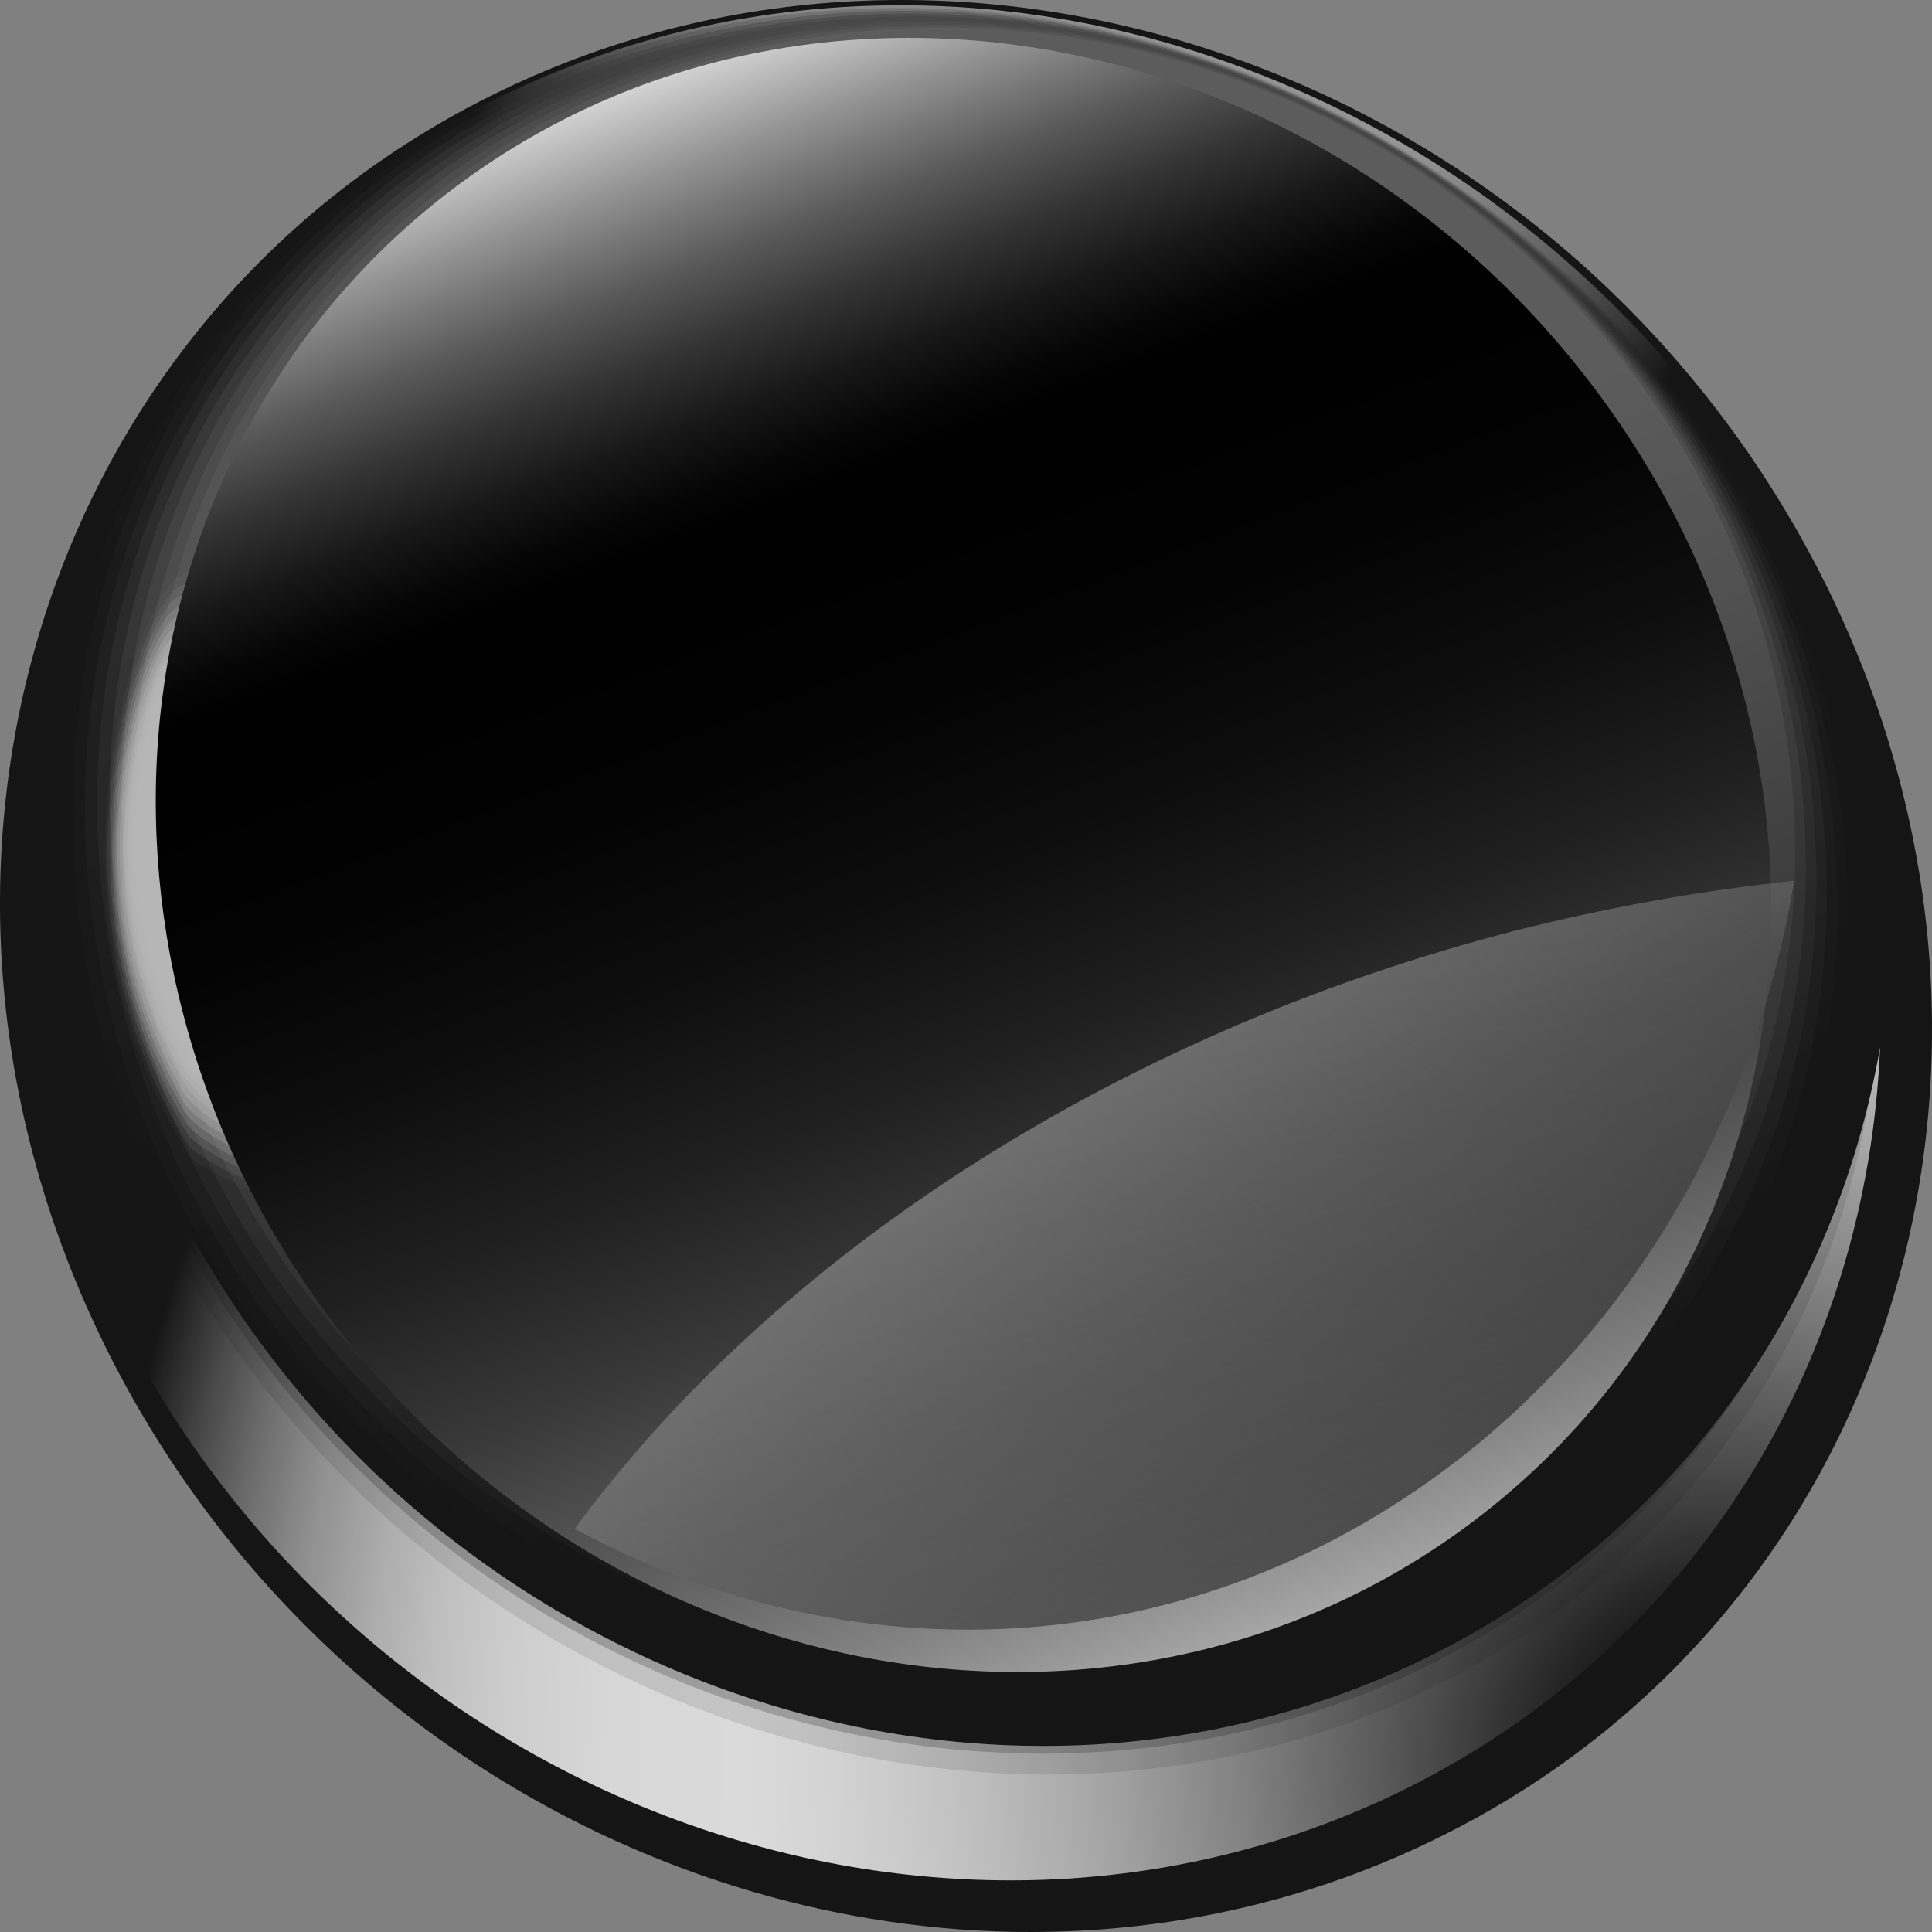 <svg width="24" height="24" viewBox="0 0 24 24" fill="none" xmlns="http://www.w3.org/2000/svg">
<rect x="0" y="0" width="24" height="24" fill="#808080" stroke="none"/>
<path d="M22.439 6.797C25.706 12.765 23.679 19.935 17.913 22.806C12.152 25.686 4.828 23.176 1.561 17.213C-1.706 11.241 0.321 4.075 6.087 1.195C11.848 -1.686 19.172 0.82 22.439 6.797Z" fill="url(#paint0_radial_172_975)"/>
<g opacity="0.54">
<path d="M7.009 1.301C12.133 -0.58 18.396 0.998 22.165 7.066C23.308 8.918 23.627 9.182 22.363 6.869C19.096 0.901 11.868 -1.623 6.102 1.257C4.399 2.104 5.644 1.806 7.009 1.301Z" fill="url(#paint1_radial_172_975)"/>
</g>
<g opacity="0.93">
<path d="M23.355 13.01C22.8 16.194 20.856 19.026 17.778 20.565C12.34 23.277 5.425 20.911 2.342 15.28C0.514 11.933 0.441 8.182 1.831 5.128C-0.254 8.447 -0.461 12.89 1.676 16.795C4.837 22.565 11.92 24.984 17.488 22.209C21.102 20.401 23.196 16.848 23.355 13.01Z" fill="url(#paint2_radial_172_975)"/>
</g>
<path opacity="0.111" d="M20.251 4.2C24.545 8.937 24.357 15.847 19.831 19.642C15.3 23.426 8.145 22.657 3.851 17.91C-0.444 13.174 -0.256 6.259 4.28 2.469C8.806 -1.325 15.961 -0.546 20.251 4.2Z" fill="url(#paint3_linear_172_975)"/>
<path opacity="0.222" d="M20.178 4.157C24.41 8.826 24.202 15.645 19.72 19.401C15.237 23.142 8.169 22.402 3.942 17.723C-0.285 13.053 -0.082 6.23 4.4 2.484C8.883 -1.262 15.951 -0.512 20.178 4.157Z" fill="url(#paint4_linear_172_975)"/>
<path opacity="0.333" d="M20.104 4.118C24.268 8.716 24.051 15.443 19.616 19.156C15.182 22.863 8.205 22.142 4.041 17.54C-0.123 12.947 0.094 6.215 4.533 2.503C8.963 -1.205 15.94 -0.484 20.104 4.118Z" fill="url(#paint5_linear_172_975)"/>
<path opacity="0.444" d="M20.03 4.075C24.131 8.6 23.899 15.241 19.509 18.915C15.118 22.584 8.237 21.887 4.136 17.357C0.035 12.837 0.271 6.191 4.657 2.522C9.048 -1.147 15.933 -0.45 20.03 4.075Z" fill="url(#paint6_linear_172_975)"/>
<path opacity="0.556" d="M19.955 4.037C23.989 8.49 23.743 15.04 19.4 18.675C15.062 22.301 8.269 21.632 4.235 17.175C0.201 12.717 0.442 6.167 4.79 2.541C9.127 -1.089 15.916 -0.416 19.955 4.037Z" fill="url(#paint7_linear_172_975)"/>
<path opacity="0.667" d="M19.882 3.998C23.848 8.379 23.588 14.842 19.293 18.439C14.999 22.022 8.302 21.382 4.331 16.997C0.36 12.611 0.62 6.148 4.915 2.565C9.209 -1.027 15.906 -0.387 19.882 3.998Z" fill="url(#paint8_linear_172_975)"/>
<path opacity="0.778" d="M19.807 3.96C23.711 8.269 23.436 14.645 19.189 18.194C14.944 21.743 8.338 21.123 4.43 16.814C0.521 12.505 0.801 6.129 5.047 2.585C9.293 -0.974 15.899 -0.358 19.807 3.96Z" fill="url(#paint9_linear_172_975)"/>
<path opacity="0.889" d="M19.734 3.917C23.57 8.158 23.285 14.438 19.083 17.953C14.885 21.459 8.366 20.868 4.526 16.631C0.685 12.39 0.974 6.105 5.172 2.604C9.37 -0.912 15.893 -0.325 19.734 3.917Z" fill="url(#paint10_linear_172_975)"/>
<path d="M19.656 3.878C23.429 8.043 23.13 14.236 18.971 17.713C14.821 21.18 8.394 20.618 4.616 16.444C0.838 12.274 1.142 6.085 5.296 2.618C9.456 -0.854 15.883 -0.291 19.656 3.878Z" fill="url(#paint11_linear_172_975)"/>
<path opacity="0.049" d="M2.889 7.865C2.228 11.298 3.082 13.202 3.574 14.376C4.023 15.443 2.377 14.419 2.368 14.376C0.36 11.216 1.726 7.48 2.204 7.177C2.672 6.874 2.966 7.48 2.889 7.865Z" fill="#B6B6B6"/>
<path opacity="0.099" d="M2.827 7.975C2.195 11.231 3.005 13.087 3.483 14.241C3.922 15.299 2.373 14.318 2.344 14.236C0.443 11.188 1.727 7.648 2.18 7.321C2.619 7.004 2.894 7.619 2.827 7.975Z" fill="#B6B6B6"/>
<path opacity="0.148" d="M2.759 8.086C2.17 11.164 2.918 12.957 3.391 14.102C3.816 15.14 2.363 14.207 2.325 14.082C0.53 11.154 1.731 7.807 2.151 7.461C2.561 7.119 2.826 7.754 2.759 8.086Z" fill="#B6B6B6"/>
<path opacity="0.198" d="M2.696 8.201C2.146 11.101 2.836 12.837 3.299 13.962C3.714 14.991 2.354 14.102 2.3 13.934C0.612 11.12 1.731 7.975 2.122 7.605C2.508 7.24 2.754 7.889 2.696 8.201Z" fill="#B6B6B6"/>
<path opacity="0.247" d="M2.627 8.307C2.125 11.034 2.752 12.712 3.201 13.818C3.606 14.833 2.337 13.991 2.279 13.784C0.697 11.087 1.739 8.134 2.096 7.744C2.453 7.365 2.68 8.023 2.627 8.307Z" fill="#B6B6B6"/>
<path opacity="0.296" d="M2.564 8.418C2.101 10.966 2.67 12.582 3.109 13.683C3.505 14.679 2.327 13.89 2.255 13.635C0.779 11.058 1.739 8.302 2.072 7.889C2.4 7.485 2.612 8.163 2.564 8.418Z" fill="#B6B6B6"/>
<path opacity="0.346" d="M2.504 8.528C2.074 10.904 2.6 12.462 3.02 13.544C3.406 14.53 2.32 13.784 2.233 13.486C0.863 11.029 1.736 8.466 2.045 8.028C2.344 7.61 2.542 8.298 2.504 8.528Z" fill="#B6B6B6"/>
<path opacity="0.395" d="M2.435 8.639C2.049 10.836 2.512 12.342 2.927 13.4C3.303 14.371 2.314 13.674 2.218 13.332C0.954 10.995 1.745 8.624 2.025 8.168C2.29 7.73 2.469 8.432 2.435 8.639Z" fill="#B6B6B6"/>
<path opacity="0.444" d="M2.366 8.754C2.014 10.769 2.424 12.222 2.829 13.265C3.196 14.222 2.303 13.568 2.188 13.193C1.03 10.966 1.744 8.798 1.99 8.317C2.236 7.85 2.4 8.576 2.366 8.754Z" fill="#B6B6B6"/>
<path opacity="0.494" d="M2.306 8.86C1.988 10.702 2.349 12.097 2.74 13.121C3.102 14.068 2.296 13.457 2.171 13.039C1.119 10.938 1.746 8.961 1.968 8.456C2.185 7.975 2.33 8.711 2.306 8.86Z" fill="#B6B6B6"/>
<path opacity="0.543" d="M2.237 8.976C1.957 10.639 2.266 11.971 2.642 12.986C2.99 13.914 2.281 13.356 2.141 12.89C1.195 10.904 1.745 9.125 1.938 8.6C2.126 8.095 2.261 8.846 2.237 8.976Z" fill="#B6B6B6"/>
<path opacity="0.593" d="M2.175 9.081C1.948 10.577 2.185 11.847 2.551 12.842C2.889 13.756 2.271 13.246 2.122 12.741C1.282 10.87 1.75 9.283 1.914 8.74C2.074 8.221 2.189 8.985 2.175 9.081Z" fill="#B6B6B6"/>
<path opacity="0.642" d="M2.111 9.197C1.922 10.514 2.106 11.726 2.458 12.702C2.786 13.607 2.26 13.14 2.101 12.597C1.368 10.846 1.754 9.452 1.889 8.889C2.019 8.336 2.12 9.12 2.111 9.197Z" fill="#B6B6B6"/>
<path opacity="0.691" d="M2.043 9.307C1.898 10.447 2.019 11.601 2.366 12.568C2.684 13.457 2.255 13.039 2.076 12.447C1.449 10.812 1.753 9.615 1.859 9.028C1.961 8.456 2.047 9.254 2.043 9.307Z" fill="#B6B6B6"/>
<path opacity="0.741" d="M1.981 9.418C1.865 10.385 1.942 11.481 2.275 12.428C2.584 13.308 2.246 12.928 2.058 12.303C1.537 10.789 1.764 9.784 1.841 9.178C1.913 8.581 1.981 9.394 1.981 9.418Z" fill="#B6B6B6"/>
<path opacity="0.79" d="M1.914 9.529C1.919 10.322 1.856 11.356 2.18 12.284C2.474 13.15 2.233 12.818 2.035 12.149C1.62 10.75 1.76 9.942 1.813 9.312C1.856 8.701 1.914 9.529 1.914 9.529Z" fill="#B6B6B6"/>
<path d="M19.579 4.532C23.193 9.014 22.71 15.381 18.508 18.738C14.305 22.104 7.965 21.195 4.356 16.708C0.746 12.222 1.229 5.859 5.432 2.498C9.634 -0.863 15.97 0.05 19.579 4.532Z" fill="url(#paint12_linear_172_975)"/>
<g opacity="0.56">
<path d="M17.918 18.281C20.316 16.511 21.802 13.837 22.289 10.942C21.16 11.058 20.002 11.265 18.835 11.558C13.783 12.856 9.59 15.655 7.139 18.992C10.526 20.82 14.651 20.7 17.918 18.281Z" fill="url(#paint13_linear_172_975)"/>
</g>
<defs>
<radialGradient id="paint0_radial_172_975" cx="0" cy="0" r="1" gradientUnits="userSpaceOnUse" gradientTransform="translate(27.344 17.458) rotate(-26.513) scale(30.674 32.371)">
<stop offset="0.324" stop-color="#151515"/>
<stop offset="0.746" stop-color="#151515"/>
<stop offset="1" stop-color="#151515"/>
</radialGradient>
<radialGradient id="paint1_radial_172_975" cx="0" cy="0" r="1" gradientUnits="userSpaceOnUse" gradientTransform="translate(14.149 -0.661) rotate(9.657) scale(8.481 8.454)">
<stop offset="0.103" stop-color="white"/>
<stop offset="0.485" stop-color="white"/>
<stop offset="0.532" stop-color="#F7F7F7"/>
<stop offset="0.604" stop-color="#E2E2E2"/>
<stop offset="0.691" stop-color="#C0C0C0"/>
<stop offset="0.791" stop-color="#909090"/>
<stop offset="0.9" stop-color="#535353"/>
<stop offset="1" stop-color="#151515"/>
</radialGradient>
<radialGradient id="paint2_radial_172_975" cx="0" cy="0" r="1" gradientUnits="userSpaceOnUse" gradientTransform="translate(21.338 21.757) rotate(9.657) scale(21.099 21.032)">
<stop offset="0.079" stop-color="#151515"/>
<stop offset="0.177" stop-color="#525252"/>
<stop offset="0.276" stop-color="#878787"/>
<stop offset="0.367" stop-color="#B1B1B1"/>
<stop offset="0.449" stop-color="#CFCFCF"/>
<stop offset="0.52" stop-color="#E1E1E1"/>
<stop offset="0.57" stop-color="#E8E8E8"/>
<stop offset="0.648" stop-color="#E5E5E5"/>
<stop offset="0.702" stop-color="#DCDCDC"/>
<stop offset="0.749" stop-color="#CDCDCD"/>
<stop offset="0.791" stop-color="#B7B7B7"/>
<stop offset="0.831" stop-color="#9B9B9B"/>
<stop offset="0.868" stop-color="#787878"/>
<stop offset="0.904" stop-color="#4F4F4F"/>
<stop offset="0.938" stop-color="#212121"/>
<stop offset="0.946" stop-color="#151515"/>
</radialGradient>
<linearGradient id="paint3_linear_172_975" x1="17.37" y1="23.576" x2="7.697" y2="-1.018" gradientUnits="userSpaceOnUse">
<stop stop-color="#151515"/>
<stop offset="0.442" stop-color="#151515"/>
<stop offset="0.582" stop-color="#171717"/>
<stop offset="0.673" stop-color="#1B1B1B"/>
<stop offset="1" stop-color="#262626"/>
</linearGradient>
<linearGradient id="paint4_linear_172_975" x1="17.793" y1="24.554" x2="8.225" y2="0.213" gradientUnits="userSpaceOnUse">
<stop stop-color="#151515"/>
<stop offset="0.442" stop-color="#151515"/>
<stop offset="0.582" stop-color="#1A1A1A"/>
<stop offset="0.728" stop-color="#222222"/>
<stop offset="1" stop-color="#2D2D2D"/>
</linearGradient>
<linearGradient id="paint5_linear_172_975" x1="18.189" y1="25.498" x2="8.724" y2="1.413" gradientUnits="userSpaceOnUse">
<stop stop-color="#151515"/>
<stop offset="0.442" stop-color="#151515"/>
<stop offset="0.582" stop-color="#1C1C1C"/>
<stop offset="0.765" stop-color="#282828"/>
<stop offset="1" stop-color="#333333"/>
</linearGradient>
<linearGradient id="paint6_linear_172_975" x1="18.57" y1="26.408" x2="9.212" y2="2.581" gradientUnits="userSpaceOnUse">
<stop stop-color="#151515"/>
<stop offset="0.442" stop-color="#151515"/>
<stop offset="0.582" stop-color="#1F1F1F"/>
<stop offset="0.793" stop-color="#2F2F2F"/>
<stop offset="1" stop-color="#3A3A3A"/>
</linearGradient>
<linearGradient id="paint7_linear_172_975" x1="18.923" y1="27.281" x2="9.672" y2="3.719" gradientUnits="userSpaceOnUse">
<stop stop-color="#151515"/>
<stop offset="0.442" stop-color="#151515"/>
<stop offset="0.451" stop-color="#161616"/>
<stop offset="0.582" stop-color="#212121"/>
<stop offset="0.819" stop-color="#363636"/>
<stop offset="1" stop-color="#414141"/>
</linearGradient>
<linearGradient id="paint8_linear_172_975" x1="19.255" y1="28.12" x2="10.112" y2="4.823" gradientUnits="userSpaceOnUse">
<stop stop-color="#151515"/>
<stop offset="0.442" stop-color="#151515"/>
<stop offset="0.472" stop-color="#191919"/>
<stop offset="0.582" stop-color="#242424"/>
<stop offset="0.835" stop-color="#3D3D3D"/>
<stop offset="1" stop-color="#484848"/>
</linearGradient>
<linearGradient id="paint9_linear_172_975" x1="19.567" y1="28.925" x2="10.53" y2="5.897" gradientUnits="userSpaceOnUse">
<stop stop-color="#151515"/>
<stop offset="0.442" stop-color="#151515"/>
<stop offset="0.482" stop-color="#1B1B1B"/>
<stop offset="0.582" stop-color="#262626"/>
<stop offset="0.848" stop-color="#434343"/>
<stop offset="1" stop-color="#4E4E4E"/>
</linearGradient>
<linearGradient id="paint10_linear_172_975" x1="19.856" y1="29.693" x2="10.929" y2="6.938" gradientUnits="userSpaceOnUse">
<stop stop-color="#151515"/>
<stop offset="0.442" stop-color="#151515"/>
<stop offset="0.494" stop-color="#1E1E1E"/>
<stop offset="0.582" stop-color="#292929"/>
<stop offset="0.61" stop-color="#2D2D2D"/>
<stop offset="0.858" stop-color="#4A4A4A"/>
<stop offset="1" stop-color="#555555"/>
</linearGradient>
<linearGradient id="paint11_linear_172_975" x1="20.124" y1="30.426" x2="11.306" y2="7.946" gradientUnits="userSpaceOnUse">
<stop stop-color="#151515"/>
<stop offset="0.442" stop-color="#151515"/>
<stop offset="0.642" stop-color="#343434"/>
<stop offset="0.87" stop-color="#515151"/>
<stop offset="1" stop-color="#5C5C5C"/>
</linearGradient>
<linearGradient id="paint12_linear_172_975" x1="6.77" y1="-2.296" x2="16.581" y2="23.631" gradientUnits="userSpaceOnUse">
<stop offset="0.103" stop-color="white"/>
<stop offset="0.132" stop-color="#CDCDCD"/>
<stop offset="0.172" stop-color="#8F8F8F"/>
<stop offset="0.21" stop-color="#5C5C5C"/>
<stop offset="0.246" stop-color="#343434"/>
<stop offset="0.279" stop-color="#181818"/>
<stop offset="0.307" stop-color="#060606"/>
<stop offset="0.327"/>
<stop offset="0.425" stop-color="#030303"/>
<stop offset="0.511" stop-color="#0E0E0E"/>
<stop offset="0.592" stop-color="#202020"/>
<stop offset="0.67" stop-color="#393939"/>
<stop offset="0.746" stop-color="#5A5A5A"/>
<stop offset="0.821" stop-color="#828282"/>
<stop offset="0.895" stop-color="#B2B2B2"/>
<stop offset="0.965" stop-color="#E7E7E7"/>
<stop offset="0.994" stop-color="white"/>
</linearGradient>
<linearGradient id="paint13_linear_172_975" x1="21.89" y1="26.957" x2="13.263" y2="12.303" gradientUnits="userSpaceOnUse">
<stop stop-color="#C5C5C5"/>
<stop offset="0.087" stop-color="#8F8F8F"/>
<stop offset="0.18" stop-color="#5C5C5C"/>
<stop offset="0.267" stop-color="#343434"/>
<stop offset="0.347" stop-color="#181818"/>
<stop offset="0.416" stop-color="#060606"/>
<stop offset="0.467"/>
<stop offset="0.525" stop-color="#0D0D0D"/>
<stop offset="0.633" stop-color="#2F2F2F"/>
<stop offset="0.779" stop-color="#656565"/>
<stop offset="0.955" stop-color="#B0B0B0"/>
<stop offset="1" stop-color="#C5C5C5"/>
</linearGradient>
</defs>
</svg>
